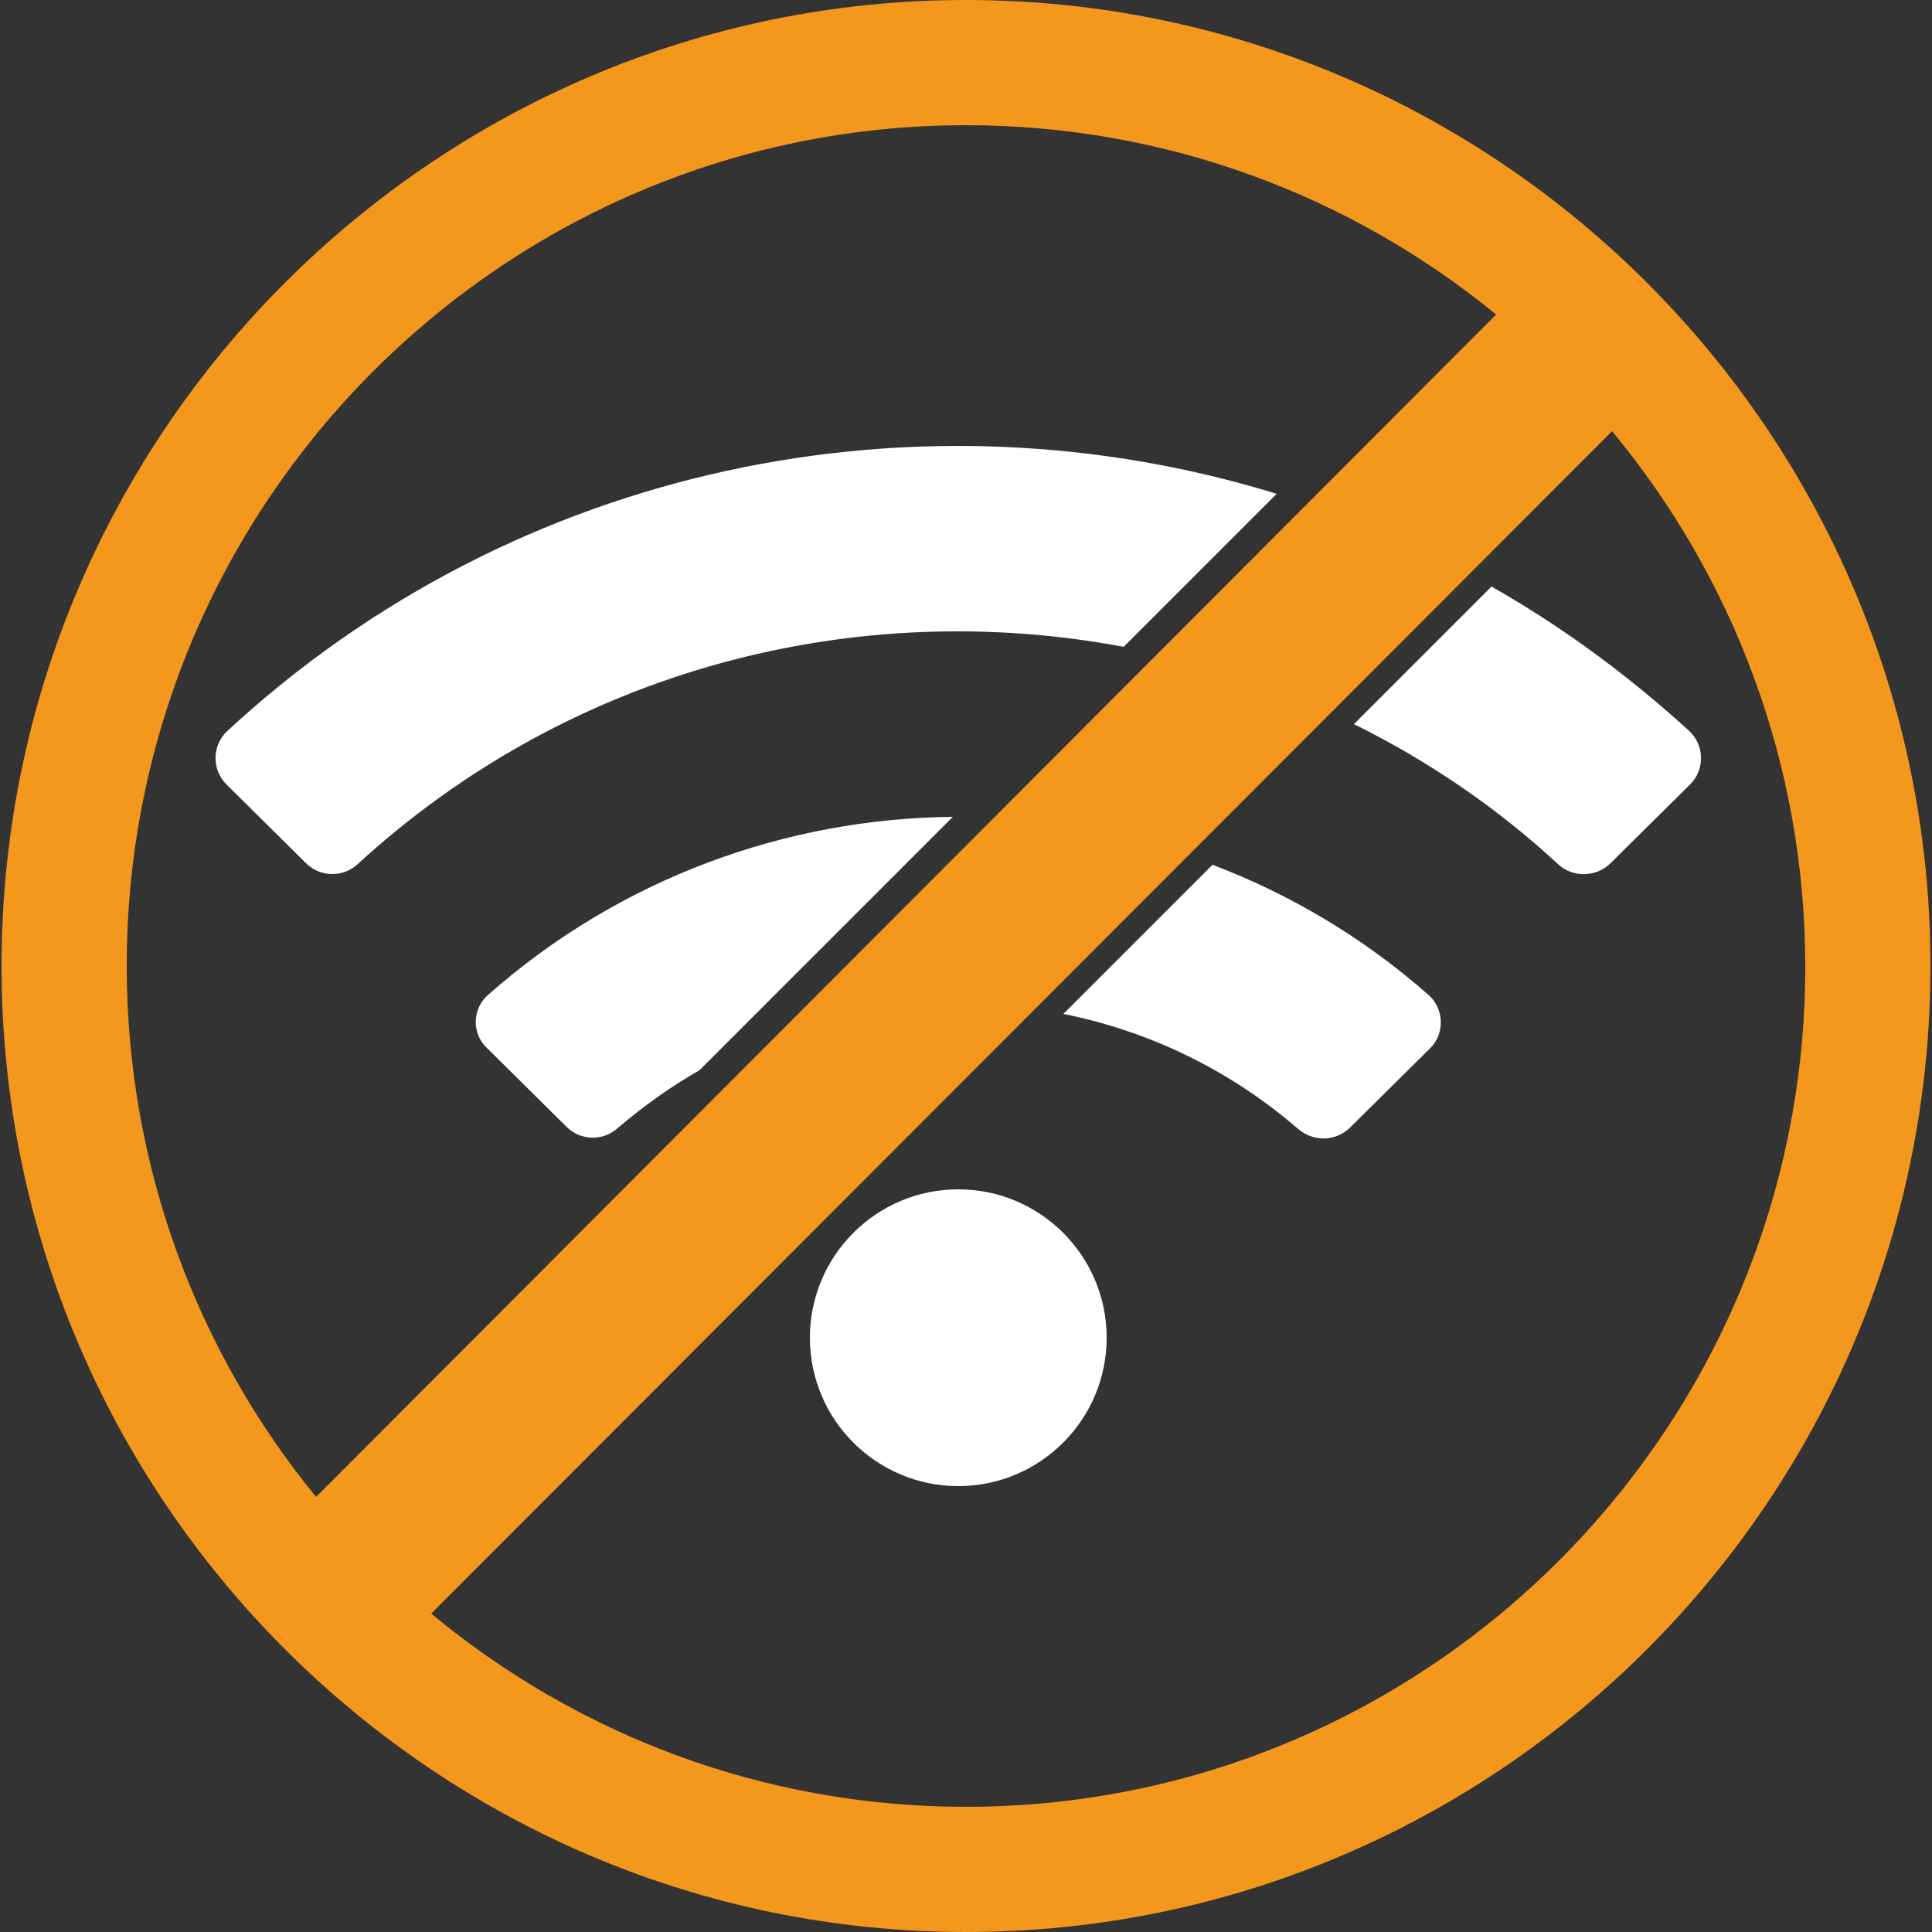 <?xml version="1.0" encoding="utf-8"?>
<!-- Generator: Adobe Illustrator 26.3.1, SVG Export Plug-In . SVG Version: 6.00 Build 0)  -->
<svg version="1.1" id="Ebene_1" xmlns="http://www.w3.org/2000/svg" xmlns:xlink="http://www.w3.org/1999/xlink" x="0px" y="0px"
	 viewBox="0 0 250 250" style="enable-background:new 0 0 250 250;" xml:space="preserve">
<rect x="0" y="0" width="250" height="250" fill="#333333" stroke="none"/>
<style type="text/css">
	.st0{fill:#F4971D;}
	.st1{fill:#FFFFFF;}
</style>
<g>
	<g>
		<path class="st0" d="M125,233.8c-26.3,0-50.4-9.4-69.2-25l152.8-153c15.6,18.8,25,43,25,69.3C233.6,185,184.9,233.8,125,233.8
			 M16.4,125C16.4,65,65.1,16.2,125,16.2c26,0,49.9,9.2,68.6,24.5L40.9,193.7C25.6,175,16.4,151,16.4,125 M125,0
			C56.2,0,0.2,56.1,0.2,125s56,125,124.8,125s124.8-56.1,124.8-125S193.8,0,125,0"/>
	</g>
	<path class="st1" d="M29.4,94.6c37.5-34.7,89.7-44.9,135.8-30.7l-19.8,19.8c-34.6-6.5-71.5,2.8-99.1,28.1c-1.9,1.8-4.9,1.7-6.7-0.1
		l-10.3-10.2C27.4,99.6,27.4,96.5,29.4,94.6 M63.2,128.7c-2.1,1.8-2.2,5-0.2,6.9l10.3,10.2c1.8,1.8,4.7,1.9,6.6,0.2
		c3.4-2.9,6.9-5.4,10.6-7.5l32.8-32.8C101.8,105.9,80.3,113.6,63.2,128.7 M174.7,145.9l10.3-10.2c2-1.9,1.9-5.2-0.2-7
		c-8.4-7.4-17.9-13-27.9-16.8l-19.3,19.3c11,2.2,21.5,7.2,30.4,14.9C170,147.8,172.9,147.7,174.7,145.9 M124,192.3
		c10.6,0,19.2-8.6,19.2-19.2c0-10.6-8.6-19.2-19.2-19.2s-19.2,8.6-19.2,19.2C104.8,183.7,113.4,192.3,124,192.3 M208.4,111.7
		l10.3-10.2c1.9-1.9,1.9-5-0.1-6.9c-8-7.3-16.6-13.6-25.6-18.7l-17.8,17.8c9.5,4.7,18.4,10.7,26.5,18.2
		C203.6,113.6,206.6,113.5,208.4,111.7"/>
</g>
</svg>

